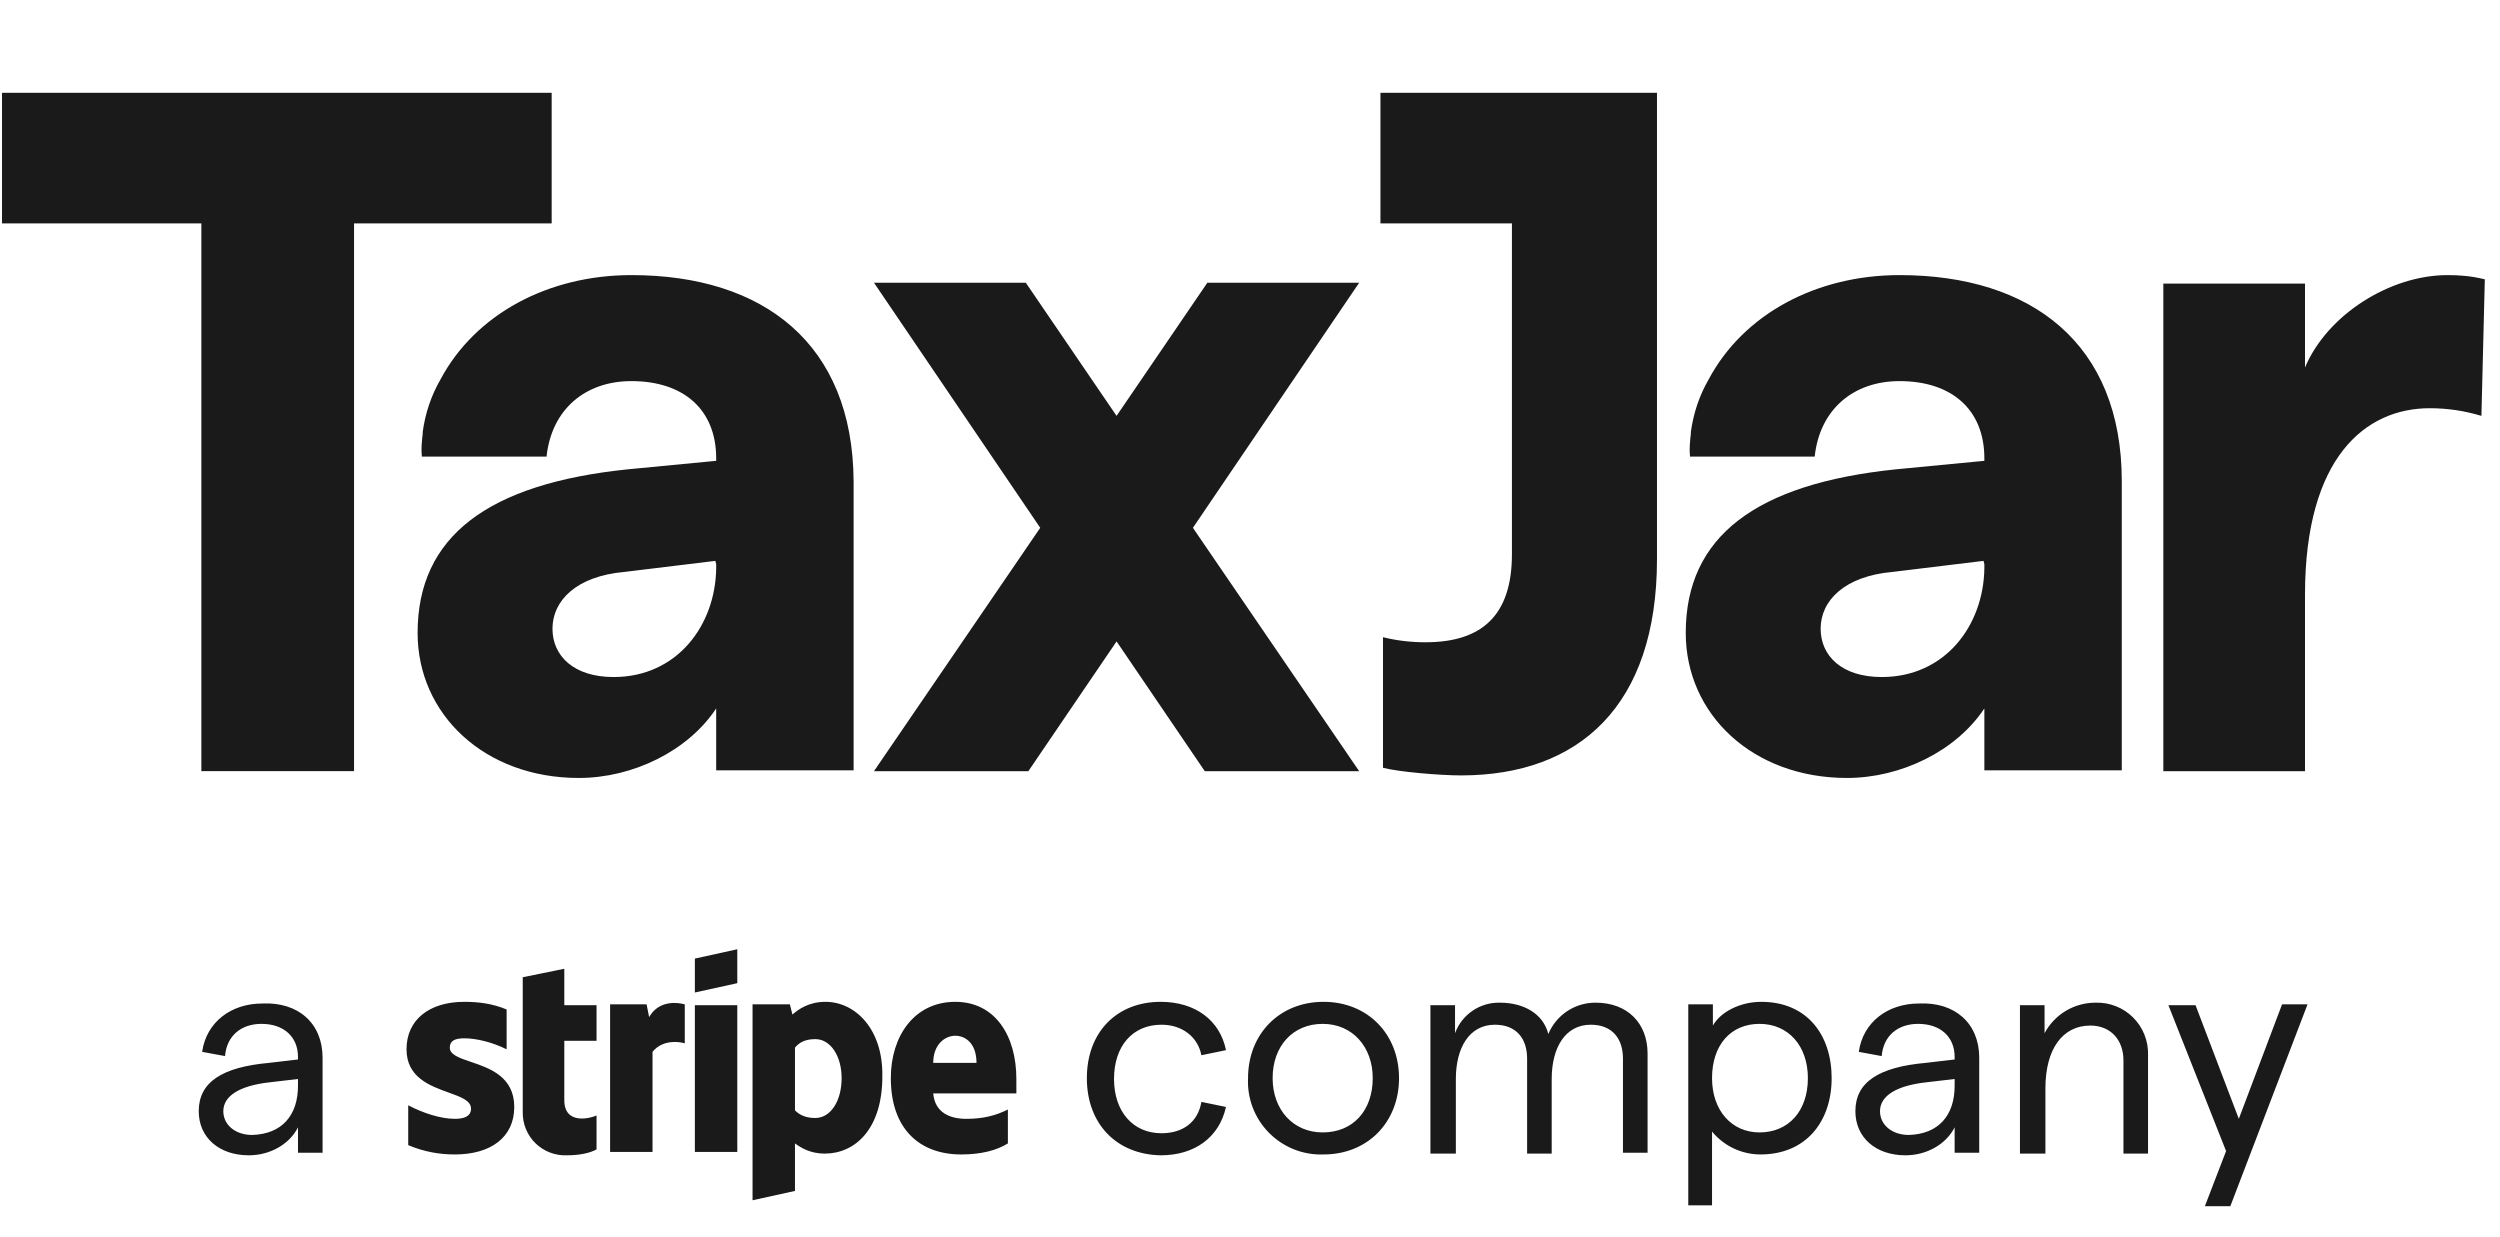 <svg width="97" height="48" viewBox="0 0 97 48" fill="none" xmlns="http://www.w3.org/2000/svg">
<path fill-rule="evenodd" clip-rule="evenodd" d="M0.078 3.6H21.405V8.667H13.737V29.921H7.813V8.667H0.078V3.6ZM53.561 3.6H58.663H64.291V21.696C64.291 27.388 61.263 30.086 56.688 30.086C55.898 30.086 54.285 29.954 53.66 29.79V24.723C54.186 24.855 54.746 24.92 55.305 24.92C57.478 24.92 58.663 23.9 58.663 21.499V8.667H53.561V3.6ZM17.092 14.721C18.441 12.187 21.272 10.674 24.497 10.674C29.631 10.674 33.087 13.339 33.12 18.669V29.889H27.788V27.487C26.702 29.132 24.563 30.185 22.456 30.185C18.803 30.185 16.203 27.717 16.203 24.558C16.203 20.808 18.935 18.768 24.365 18.209L27.788 17.88V17.781C27.788 15.905 26.538 14.787 24.497 14.787C22.72 14.787 21.403 15.872 21.206 17.715H16.368C16.335 17.419 16.368 17.123 16.401 16.827V16.761C16.499 16.037 16.73 15.346 17.092 14.721ZM27.788 22.058V21.893L27.755 21.762L24.234 22.19C22.358 22.354 21.436 23.308 21.436 24.394C21.436 25.447 22.259 26.269 23.806 26.269C26.274 26.269 27.755 24.262 27.788 22.058ZM66.296 14.721C67.645 12.187 70.476 10.674 73.701 10.674C78.836 10.674 82.325 13.339 82.325 18.669V29.889H76.993V27.487C75.906 29.132 73.767 30.185 71.661 30.185C68.007 30.185 65.407 27.717 65.407 24.558C65.407 20.808 68.139 18.768 73.57 18.209L76.993 17.88V17.781C76.993 15.905 75.742 14.787 73.701 14.787C71.924 14.787 70.608 15.872 70.41 17.715H65.572C65.539 17.419 65.572 17.123 65.605 16.827V16.761C65.704 16.037 65.934 15.346 66.296 14.721ZM76.993 22.058V21.893L76.96 21.762L73.438 22.19C71.562 22.354 70.641 23.308 70.641 24.394C70.641 25.447 71.463 26.269 73.01 26.269C75.479 26.269 76.96 24.262 76.993 22.058ZM89.434 14.26C90.289 12.22 92.725 10.674 94.963 10.674C95.424 10.674 95.885 10.707 96.411 10.838L96.279 16.136C95.621 15.938 94.963 15.839 94.272 15.839C91.803 15.839 89.434 17.715 89.434 23.078V29.922H83.937V11.003H89.434V14.26ZM43.323 16.136L46.845 10.97H52.736L46.285 20.479L52.736 29.922H46.746L43.323 24.887L39.9 29.922H33.91L40.361 20.479L33.91 10.97H39.801L43.323 16.136ZM39.435 41.865C39.435 40.187 38.612 38.871 37.065 38.871C35.485 38.871 34.564 40.187 34.564 41.832C34.564 43.806 35.683 44.793 37.295 44.793C38.085 44.793 38.678 44.629 39.106 44.365V43.049C38.645 43.28 38.151 43.411 37.493 43.411C36.868 43.411 36.275 43.181 36.209 42.424H39.435V41.865ZM36.209 41.24C36.209 40.516 36.67 40.187 37.065 40.187C37.46 40.187 37.888 40.483 37.888 41.24H36.209ZM32.029 38.871C31.371 38.871 30.976 39.167 30.746 39.364L30.647 38.969H29.199V46.57L30.845 46.208V44.365C31.075 44.53 31.437 44.76 31.997 44.76C33.181 44.76 34.235 43.806 34.235 41.766C34.267 39.924 33.181 38.871 32.029 38.871ZM31.634 43.378C31.24 43.378 31.009 43.247 30.845 43.082V40.647C31.009 40.45 31.24 40.318 31.634 40.318C32.227 40.318 32.655 40.976 32.655 41.832C32.655 42.72 32.227 43.378 31.634 43.378ZM26.961 38.509L28.607 38.147V36.831L26.961 37.193V38.509ZM26.961 39.002H28.607V44.694H26.961V39.002ZM25.186 39.463L25.088 38.969H23.672V44.694H25.318V40.812C25.713 40.319 26.371 40.417 26.569 40.483V38.969C26.338 38.904 25.581 38.772 25.186 39.463ZM21.895 37.588L20.282 37.917V43.148C20.278 43.373 20.319 43.596 20.404 43.803C20.489 44.011 20.615 44.2 20.775 44.357C20.936 44.514 21.127 44.637 21.336 44.717C21.546 44.798 21.77 44.835 21.994 44.826C22.52 44.826 22.916 44.727 23.146 44.596V43.28C22.948 43.378 21.895 43.675 21.895 42.687V40.384H23.146V39.002H21.895V37.588ZM17.452 40.648C17.452 40.384 17.649 40.286 18.012 40.286C18.505 40.286 19.131 40.45 19.657 40.713V39.167C19.098 38.937 18.571 38.871 18.012 38.871C16.662 38.871 15.773 39.562 15.773 40.713C15.773 41.803 16.68 42.129 17.402 42.389C17.879 42.56 18.275 42.702 18.275 43.016C18.275 43.313 18.012 43.411 17.649 43.411C17.09 43.411 16.399 43.181 15.839 42.885V44.431C16.465 44.694 17.057 44.793 17.649 44.793C19.032 44.793 19.953 44.135 19.953 42.951C19.953 41.77 18.995 41.446 18.265 41.199C17.815 41.046 17.452 40.923 17.452 40.648ZM12.516 44.727V41.042C12.516 39.693 11.562 38.871 10.179 38.936C8.962 38.936 8.007 39.66 7.843 40.812L8.731 40.976C8.797 40.187 9.357 39.726 10.146 39.726C11.002 39.726 11.562 40.22 11.562 41.009V41.108L10.443 41.239C8.6 41.404 7.711 41.996 7.711 43.115C7.711 44.135 8.501 44.826 9.653 44.826C10.476 44.826 11.233 44.398 11.562 43.74V44.727H12.516ZM10.443 41.996L11.562 41.865V42.128C11.562 43.279 10.936 44.003 9.784 44.036C9.126 44.036 8.665 43.641 8.665 43.115C8.665 42.523 9.291 42.128 10.443 41.996ZM45.034 38.871C43.322 38.871 42.17 40.055 42.17 41.832C42.17 43.608 43.322 44.793 45.034 44.826C46.35 44.826 47.305 44.135 47.568 42.95L46.614 42.753C46.482 43.543 45.889 43.97 45.067 43.97C43.948 43.97 43.224 43.115 43.224 41.865C43.224 40.581 43.948 39.759 45.067 39.759C45.889 39.759 46.482 40.252 46.614 40.943L47.568 40.746C47.338 39.594 46.383 38.871 45.034 38.871ZM51.353 38.871C49.642 38.871 48.424 40.121 48.424 41.832C48.405 42.223 48.468 42.613 48.608 42.979C48.749 43.344 48.963 43.676 49.239 43.955C49.514 44.233 49.844 44.451 50.208 44.596C50.572 44.74 50.962 44.807 51.353 44.793C53.065 44.793 54.282 43.543 54.282 41.832C54.282 40.121 53.065 38.871 51.353 38.871ZM51.32 39.726C52.472 39.726 53.262 40.614 53.262 41.832C53.262 43.082 52.505 43.938 51.32 43.938C50.168 43.938 49.378 43.049 49.378 41.832C49.378 40.581 50.168 39.726 51.32 39.726ZM56.455 39.002H55.5V44.727V44.76H56.487V41.865C56.487 40.647 57.014 39.759 58.001 39.759C58.824 39.759 59.252 40.285 59.252 41.075V44.76H60.206V41.865C60.206 40.647 60.733 39.759 61.721 39.759C62.543 39.759 62.971 40.285 62.971 41.075V44.727H63.926V40.878C63.926 39.693 63.136 38.904 61.918 38.904C61.524 38.9 61.139 39.014 60.81 39.23C60.482 39.447 60.226 39.757 60.075 40.121C59.877 39.331 59.12 38.904 58.199 38.904C57.821 38.894 57.449 39.003 57.136 39.216C56.824 39.428 56.585 39.733 56.455 40.088V39.002ZM65.505 38.969V46.767H66.427V43.905C66.655 44.182 66.941 44.405 67.266 44.559C67.59 44.712 67.944 44.792 68.303 44.793C70.08 44.793 71.068 43.51 71.068 41.832C71.068 40.154 70.113 38.871 68.336 38.871C67.513 38.871 66.756 39.265 66.46 39.792V38.969H65.505ZM68.27 39.726C69.389 39.726 70.146 40.581 70.146 41.832C70.146 43.115 69.389 43.938 68.27 43.938C67.184 43.938 66.427 43.082 66.427 41.832C66.427 40.549 67.151 39.726 68.27 39.726ZM76.794 44.727V41.042C76.794 39.693 75.84 38.871 74.458 38.936C73.24 38.936 72.285 39.66 72.121 40.812L73.01 40.976C73.075 40.187 73.635 39.726 74.425 39.726C75.281 39.726 75.84 40.22 75.84 41.009V41.108L74.721 41.239C72.878 41.404 71.989 41.996 71.989 43.115C71.989 44.135 72.779 44.826 73.931 44.826C74.754 44.826 75.511 44.398 75.84 43.74V44.727H76.794ZM75.84 41.865V42.128C75.84 43.279 75.215 44.003 74.063 44.036C73.404 44.036 72.944 43.641 72.944 43.115C72.944 42.523 73.569 42.128 74.721 41.996L75.84 41.865ZM79.329 39.002H78.374V44.727V44.76H79.362V42.227C79.362 40.713 80.02 39.792 81.106 39.792C81.896 39.792 82.39 40.351 82.39 41.141V44.76H83.344V40.943C83.353 40.673 83.307 40.404 83.207 40.152C83.108 39.9 82.958 39.672 82.767 39.481C82.576 39.289 82.347 39.139 82.095 39.04C81.843 38.941 81.574 38.894 81.303 38.904C80.898 38.904 80.5 39.014 80.152 39.222C79.804 39.431 79.52 39.73 79.329 40.088V39.002ZM89.532 38.969H88.544L86.866 43.411L85.187 39.002H84.134L86.372 44.661L85.549 46.8H86.537L89.532 38.969Z" fill="#1A1A1A"/>
</svg>
